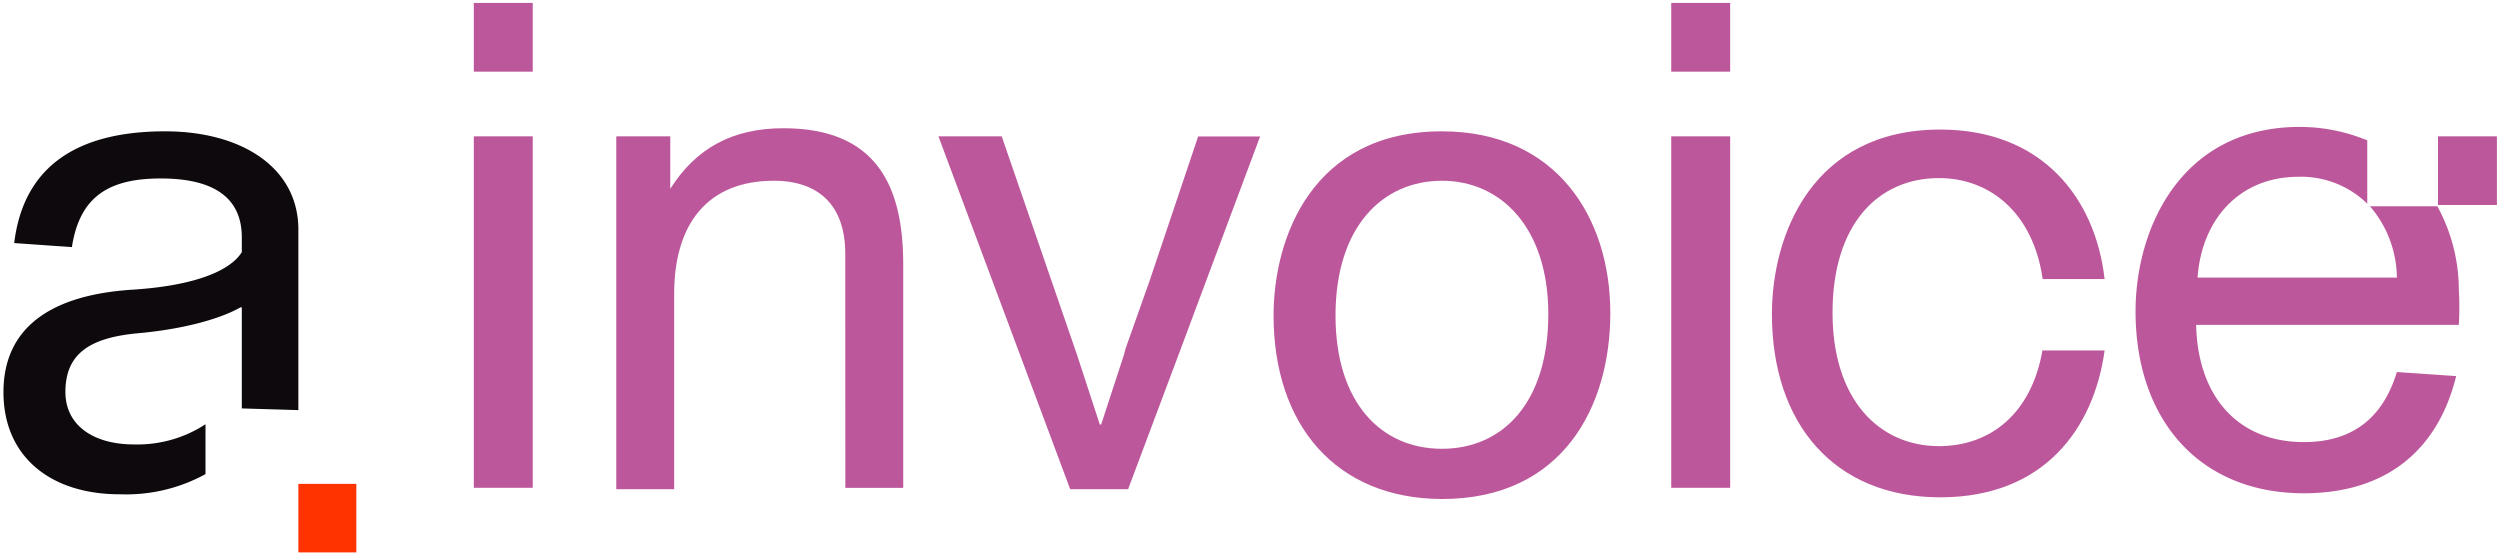 <svg xmlns="http://www.w3.org/2000/svg" id="Livello_1" data-name="Livello 1" viewBox="0 0 339.42 75.42"><defs><style>.cls-1{fill:#bd579b;}.cls-2{fill:#f30;}.cls-3{fill:#0d090c;}</style></defs><path class="cls-1" d="M195.77,60.93c8.23,0,14.44-6.22,14.44-18.28,0-11.71-6.4-18.11-14.44-18.11s-14.45,6.22-14.45,18.29C181.32,54.71,187.54,60.93,195.77,60.93Zm-22.86-18.1c0-10.61,5.3-25,22.86-25,15.54,0,22.86,11.7,22.86,24.68,0,12.62-6.4,25.24-22.86,25.24C181.32,67.7,172.91,57.64,172.91,42.83Z"></path><path class="cls-1" d="M72.33.4h-8V9.73h8Z"></path><path class="cls-1" d="M234.9.4h-8V9.73h8Z"></path><path class="cls-1" d="M72.33,18.51h-8V66.23h8Z"></path><path class="cls-1" d="M114.76,34.42c0-6.4-3.48-9.88-9.69-9.88-9,0-13.54,5.85-13.54,15.36V66.42H83.67V18.51H91v7.13c3.47-5.49,8.41-8.23,15.36-8.23,12.8,0,16.27,8.05,16.27,18.47V66.24h-7.86Z"></path><path class="cls-1" d="M234.9,18.51h-8V66.23h8Z"></path><path class="cls-1" d="M277.33,47.4c-1.47,8.78-7.13,13.17-14.08,13.17-8.05,0-14.45-6.22-14.45-18.11,0-12.07,6.22-18.28,14.45-18.28,6.95,0,12.8,4.75,14.08,13.71h8.41c-1.28-11.15-8.6-20.3-22.31-20.3-17.37,0-22.86,14.27-22.86,25.06,0,14.81,8.41,24.87,22.86,24.87,14.08,0,20.85-9.33,22.31-19.94h-8.41Z"></path><path class="cls-1" d="M152.79,47.4l-.18.73-3.11,9.51h-.18l-3.11-9.51L136,18.51h-8.59L145.3,66.42h7.86l7.13-19,3.48-9.33,7.31-19.56h-8.41l-6.58,19.56Z"></path><path class="cls-2" d="M48.38,65.69H40.51V75h7.87Z"></path><path class="cls-3" d="M32.83,55.45V41.73h-.18c-2.93,1.65-7.86,2.93-13.53,3.48-6.58.54-10.24,2.56-10.24,8,0,4.57,3.84,7.13,9.32,7.13a16.9,16.9,0,0,0,9.7-2.74v6.77a22.42,22.42,0,0,1-11.52,2.74C6.87,67.15.47,62,.47,53.25c0-9,6.76-13.16,17.19-13.9,9.14-.54,13.71-2.74,15.17-5.12v-2c0-5.67-4.2-8-11-8-6.95,0-11,2.37-12.07,9.32L1.93,33c1.28-10.6,8.78-15.17,20.48-15.17,10.42,0,18.1,4.93,18.1,13.35v24.5Z"></path><path class="cls-1" d="M330.91,28h-9.15a15.07,15.07,0,0,1,3.66,9.69H298.36C298.91,29.84,304,24,312.07,24a12.84,12.84,0,0,1,9.33,3.66V19.06a24,24,0,0,0-9.15-1.83c-16.09,0-22.31,13.71-22.31,25.05,0,14.63,8.6,24.69,22.86,24.69,10.79,0,18.11-5.49,20.67-15.91l-8.05-.55c-2,6.58-6.4,9.51-12.62,9.51-9.14,0-14.44-6.4-14.63-15.91h35.66a39.66,39.66,0,0,0,0-4.76A23.71,23.71,0,0,0,330.91,28Z"></path><path class="cls-1" d="M339,18.51h-8v9.32h8Z"></path></svg>